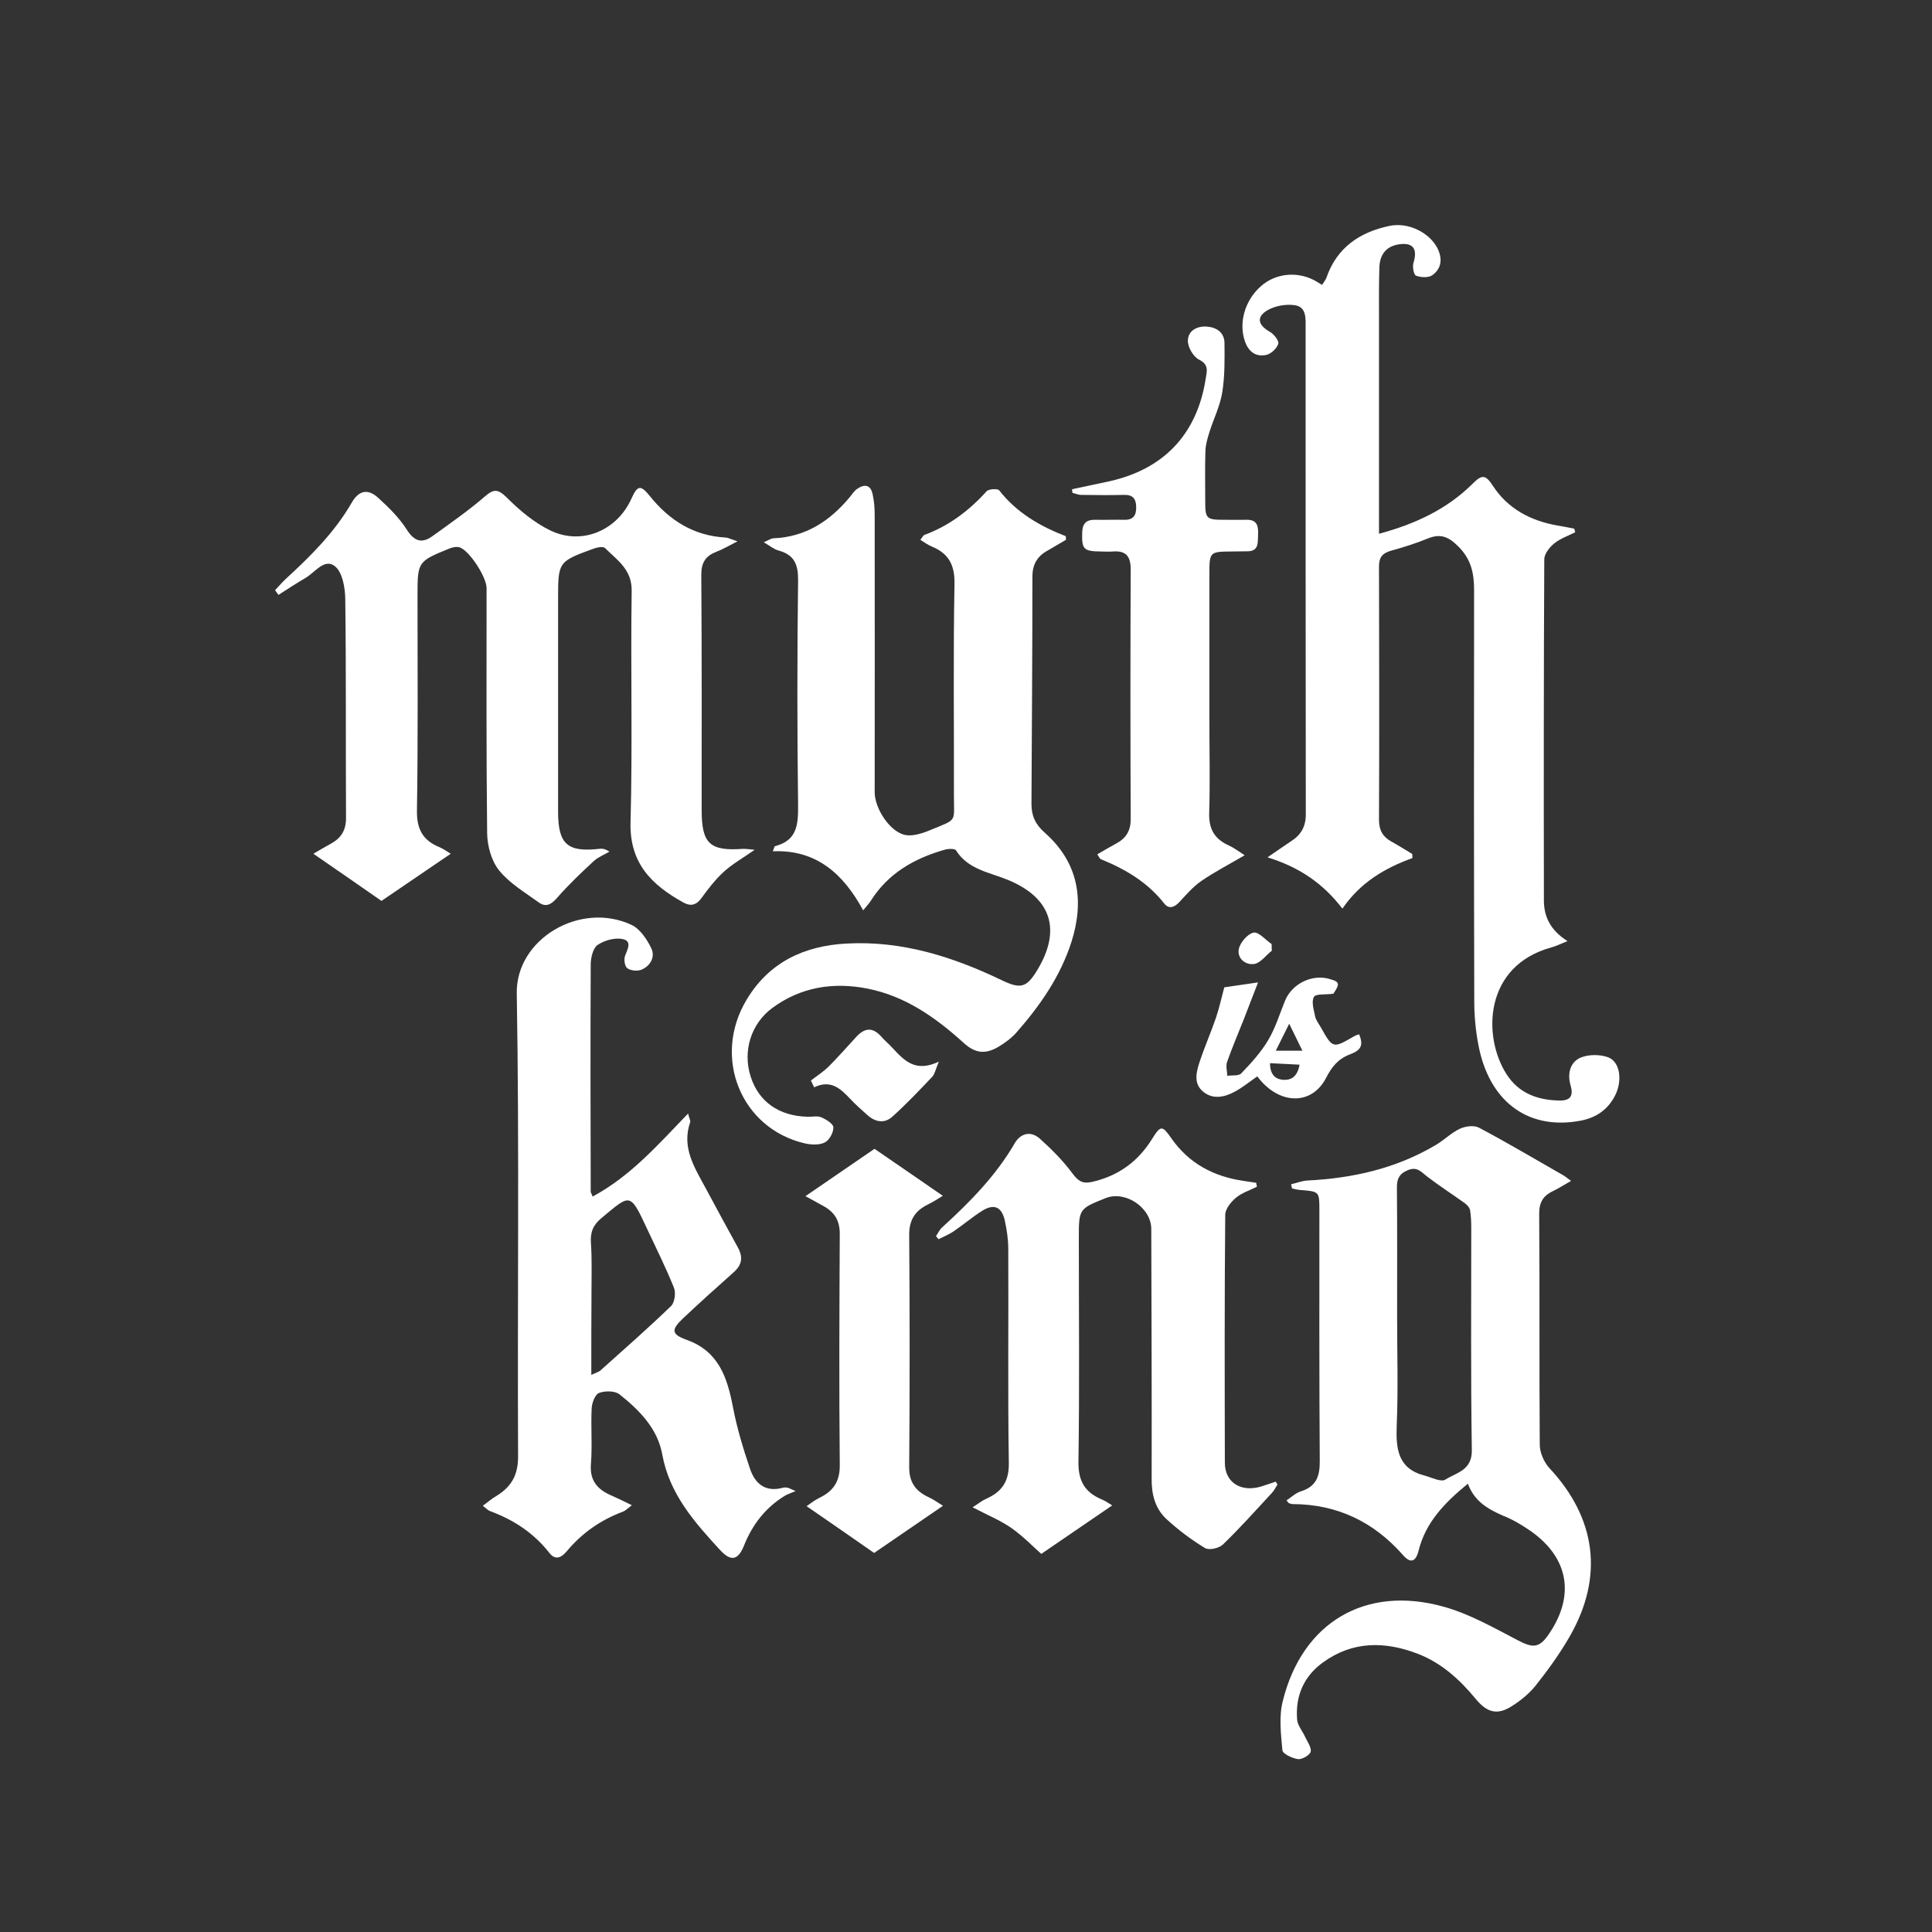 <?xml version="1.0" encoding="utf-8"?>
<!-- Generator: Adobe Illustrator 26.0.1, SVG Export Plug-In . SVG Version: 6.00 Build 0)  -->
<svg version="1.1" id="Layer_1" xmlns="http://www.w3.org/2000/svg" xmlns:xlink="http://www.w3.org/1999/xlink" x="0px" y="0px"
	 viewBox="0 0 1024 1024" style="enable-background:new 0 0 1024 1024;" xml:space="preserve">
<rect x="0" y="0" width="1024" height="1024" fill="#333333" stroke="none"/>
<style type="text/css">
	.st0{fill:#FFFFFF;}
</style>
<g>
	<path class="st0" d="M748.6,454.8c-14.6,5.3-27.6,12.9-37.1,26.8c-10.1-13.2-22.6-21.9-39.7-27.2c5.6-3.8,9.1-6.3,12.6-8.6
		c5.1-3.3,7.7-7.6,7.7-14.1c-0.1-85.9-0.1-171.8-0.1-257.7c0-4.9,0.6-11.2-5.5-12.2c-4.8-0.8-10.9,0.3-15,2.8
		c-5.8,3.6-4.6,7.8,1.6,11.3c2.1,1.2,4.9,4.7,4.4,6.3c-0.7,2.4-3.7,5.3-6.3,5.9c-5.4,1.2-9.3-1.5-11.3-7c-3.5-9.9-0.2-21.8,8.4-29.4
		c7.4-6.6,18.4-8,27.6-3.5c1.5,0.7,2.9,1.7,4.8,2.8c0.9-1.4,1.8-2.5,2.3-3.7c5.5-16.1,17.7-24.3,33.6-27.6c9.8-2,20.9,3.5,25.2,11.7
		c2.8,5.5,2.4,10.9-2.7,14.5c-2,1.4-6.1,1.2-8.6,0.2c-1.2-0.5-2-4.8-1.3-6.9c2.3-7.5-0.4-11-8.3-9.6c-6.6,1.2-9.6,5.8-9.8,12.1
		c-0.3,9.1-0.2,18.2-0.2,27.3c0,34.2,0,68.4,0,102.7c0,3.4,0,6.8,0,11.2c19.4-5.2,36.1-13.1,49.6-26.5c4.9-4.9,6.8-5,10.7,1
		c7.9,12.2,20,18.6,34.1,21.1c3,0.5,6.1,1.1,9.1,1.7c0.2,0.6,0.3,1.3,0.5,1.9c-3.7,1.9-7.9,3.3-11.1,5.9c-2.5,2-5.3,5.6-5.3,8.4
		c-0.3,60.3-0.3,120.6-0.2,180.9c0,8.6,3.5,15.8,12.5,21.5c-3.8,1.5-6.1,2.7-8.4,3.3c-36,9.8-36.6,47.3-24,67.1
		c6.5,10.3,16.7,14,28.5,14.1c5.7,0,7.1-2.7,5.5-8.2c-1.7-5.9-0.3-12.2,5.5-14.6c4.2-1.7,10.2-1.7,14.5-0.1
		c6.4,2.5,7.6,12.5,3.6,20.3c-3.9,7.6-10.2,11.8-18.4,13.3c-26.5,5-46.9-8.9-53.4-37.2c-1.8-8.1-2.7-16.5-2.8-24.8
		c-0.2-73.1-0.2-146.2-0.1-219.3c0-9-1.6-16.4-8.5-23.2c-5.1-5.1-9.4-6.8-16-4.1c-6.4,2.6-13,4.7-19.6,6.5c-4.5,1.3-6.3,3.5-6.3,8.3
		c0.1,44.8,0.2,89.6,0,134.4c0,5.4,2,8.9,6.5,11.4c3.8,2.1,7.4,4.4,11.1,6.6C748.6,453.4,748.6,454.1,748.6,454.8z"/>
	<path class="st0" d="M400,450.4c-6.6,4.6-11.9,7.6-16.3,11.6c-4.5,4.1-8.3,9-11.9,14c-2.7,3.7-5.6,4.5-9.5,2.4
		c-16.8-9.3-28.7-20.8-28.1-42.6c1.1-40.8,0-81.7,0.6-122.6c0.2-11.4-7.7-16.3-14.1-22.7c-1-1-4.2-0.4-6.1,0.3
		c-18.9,6.9-18.8,7-18.8,27.1c0,37.4,0,74.8,0,112.3c0,17.2,4.9,21.6,21.8,19.7c1.6-0.2,3.2,0,5.4,1.5c-2.8,1.6-6,2.9-8.3,5
		c-6.6,6.1-13.2,12.4-19.1,19.1c-3,3.5-5.9,5.7-9.9,2.9c-7.3-5.3-15.5-10.1-21.1-17c-4.1-5-6.3-13-6.4-19.7
		c-0.5-43.3-0.3-86.7-0.3-130c0-5.8-9-19.8-14.3-21.6c-1.6-0.5-3.9,0-5.6,0.7c-16.6,6.8-16.7,6.9-16.7,25c0,37.9,0.3,75.8-0.3,113.7
		c-0.2,9.9,3.1,15.9,11.9,19.5c2.2,0.9,4.1,2.4,6,3.5c-12.8,8.7-25.1,17.1-36.7,25c-11.2-7.8-23.3-16.2-36.1-25
		c2.9-1.7,6.1-3.6,9.4-5.4c5.4-3,8-7.2,7.9-13.8c-0.2-38.7,0.1-77.3-0.4-116c-0.1-5.9-1.5-14.1-5.5-17.2c-5.6-4.4-10.6,3.4-15.7,6.3
		c-4.8,2.8-9.5,5.9-14.2,8.9c-0.6-0.8-1.2-1.7-1.8-2.5c1.9-2,3.6-4,5.6-5.9c13.3-12.2,26-24.8,35.1-40.6c3.7-6.4,8.5-7.4,13.9-2.5
		c5.6,5.1,11.2,10.6,15.2,16.9c4,6.3,8.1,7.5,13.7,3.4c9.3-6.7,18.8-13.3,27.5-20.8c4.8-4.2,7-4.3,11.8,0.4
		c6.8,6.8,14.6,13.4,23.2,17.5c16.7,8,35.4-0.1,42.9-17c3.2-7.1,4.9-7.3,9.8-1.2c10.3,12.8,23.2,21,40.1,21.9c1.3,0.1,2.6,0.8,6.3,2
		c-4.9,2.5-7.9,4.3-11.1,5.5c-5.7,2.2-8.1,5.6-8.1,12.2c0.3,41.6,0.2,83.2,0.2,124.8c0,17.7,4.3,21.8,21.9,20.5
		C395.5,449.9,396.7,450.1,400,450.4z"/>
	<path class="st0" d="M565,286.1c-3.3,1.9-6.6,3.9-9.9,5.8c-5.4,3-7.9,7.3-7.9,13.8c0,40.1-0.3,80.3-0.5,120.4c0,6.2,2,10.8,7,15.2
		c17.9,15.8,21.2,35.8,14.2,57.9c-5.9,18.4-16.7,33.9-29.3,48.2c-2.6,2.9-5.9,5.3-9.2,7.3c-7.1,4.3-12.6,3.6-18.7-2
		c-14.8-13.4-30.8-24.7-50.8-28.7c-18.1-3.6-35.4-0.9-50.5,10.2c-11.4,8.4-15.8,22.9-11.6,36.2c4.2,13.5,15,21.1,30.2,21.5
		c2.5,0.1,5.2-0.6,7.3,0.3c2.6,1.1,6.4,3.5,6.4,5.3c0.1,2.7-2.1,6.8-4.5,8c-2.9,1.5-7.2,1.3-10.7,0.5c-33.8-7.9-49.1-45.6-30.8-76.1
		c11.9-19.9,30.5-28.6,53-29.8c29.4-1.6,56.4,7,82.4,19.5c9.8,4.7,13,3.9,18.6-5.3c13-21.4,7.6-38.4-15.4-47.9
		c-9.9-4.1-21.2-5.5-27.6-15.7c-0.6-1-4.2-0.9-6.1-0.3c-16.1,4.6-29.9,12.5-39.1,27.1c-0.9,1.4-2,2.5-4,5
		c-10.5-19.4-24.9-32.3-47.9-31.3c0.8-1.9,0.9-2.6,1.1-2.7c11.9-3,12.4-11.6,12.3-21.9c-0.5-39.6-0.5-79.3,0-118.9
		c0.1-8.4-1.9-13.6-10.3-15.9c-2.4-0.6-4.5-2.4-7.9-4.4c2.8-1.2,4-2.1,5.2-2.1c17-0.7,29.8-9.1,40.3-21.7c1.3-1.5,2.3-3.3,3.9-4.4
		c3.8-2.7,7.2-2.5,8.3,2.7c0.8,3.6,1.1,7.3,1.1,11c0.1,49,0,98,0,147c0,8.4,7.8,20.7,15.9,22.6c4,0.9,9.1-0.7,13.2-2.4
		c15.2-6.3,12.8-3.8,12.9-19c0.1-37.2-0.4-74.4,0.3-111.5c0.2-10.2-3.1-16.3-12.2-20c-1.9-0.8-3.7-2.1-5.9-3.5
		c1.1-1.3,1.5-2.4,2.2-2.6c13-4.8,23.7-12.9,32.9-23.1c1.2-1.3,5.9-1.5,6.7-0.5c9.2,11.8,21.6,19,35.3,24.3
		C564.9,284.7,565,285.4,565,286.1z"/>
	<path class="st0" d="M778,786.4c-12.2,10-22.3,20.3-26.1,35.4c-1.5,6.1-4.3,7-8.3,2.4c-15.5-17.6-34.8-26.9-58.4-27
		c-0.7,0-1.4-0.3-2.1-0.5c-0.2-0.1-0.3-0.3-1.2-1.5c2.5-1.6,4.7-3.8,7.4-4.7c8.3-2.5,10.3-8,10.2-16.2c-0.3-44.3-0.2-88.6-0.2-132.9
		c0-9.9,0-9.9-10.3-10.7c-1.4-0.1-2.8-0.5-4.2-0.8c-0.2-0.7-0.3-1.4-0.5-2.2c2.9-0.7,5.7-1.8,8.6-2c24.2-1.2,47.2-6.4,68.2-18.9
		c4.4-2.6,8.2-6.5,12.8-8.6c2.9-1.3,7.4-1.9,10-0.5c15.1,8,29.9,16.8,44.8,25.3c1,0.6,1.9,1.4,4,2.9c-3.6,2-6.3,3.8-9.2,5.2
		c-5.2,2.4-7.7,5.7-7.7,12c0.3,40.9,0,81.7,0.3,122.6c0,4.1,2.2,9.2,5,12.3c24.9,26.6,29.1,57.6,10.9,89.3c-5.2,9.1-11.5,17.8-18,26
		c-3.4,4.3-8,8-12.7,11c-7.7,4.9-13.1,3.5-19.2-3.9c-8.4-10.2-18.1-19-30.5-23.8c-17.5-6.8-34.8-6.9-50.5,4.6
		c-10.1,7.3-14.6,17.8-13.6,30.2c0.2,3,2.7,5.9,4.1,8.9c1.2,2.7,3.5,5.6,3.1,8.1c-0.3,1.7-4.5,4.2-6.6,4c-3.1-0.4-8.2-2.8-8.4-4.7
		c-0.8-8.7-1.9-17.9,0.2-26.1c10.3-41.7,43.8-61.6,85.3-50c13.7,3.8,26.6,11.2,39.3,17.8c8,4.2,11.4,4.2,16.5-3.4
		c13.9-20.4,10.4-40.4-9.7-54.5c-4.6-3.2-9.6-6.2-14.8-8.2C788.6,799.8,781.5,795.8,778,786.4z M740.5,697.7
		c0,19.2,0.6,38.4-0.2,57.6c-0.5,12.6,0.5,23.1,14.8,26.8c3.7,1,8.7,3.6,11,2.1c5.9-3.7,14.2-4.9,14-15.6
		c-0.6-39.1-0.3-78.3-0.3-117.4c0-3.2-0.1-6.4-0.6-9.6c-0.2-1.4-1.5-2.9-2.7-3.8c-6.7-4.8-13.7-9.3-20.2-14.3
		c-3.1-2.4-5.2-5.3-10.1-3.3c-4.8,2-5.9,4.9-5.8,9.6C740.6,652.4,740.5,675,740.5,697.7z"/>
	<path class="st0" d="M314.1,634.2c20.1-10.8,34.6-27.4,50.6-44c0.7,2.8,1.4,3.9,1.1,4.6c-4.7,13.6,2.5,24.3,8.4,35.3
		c5.6,10.4,11.2,20.8,16.9,31.1c2.8,5.1,2.2,9.2-2.2,13.1c-9,8-18,16.1-26.7,24.3c-6.7,6.3-6.4,8.6,1.9,11.6
		c16.9,6.1,21.4,20,24.4,35.7c2.1,11,5.4,21.9,9,32.5c2.7,8.1,8.3,12.7,17.6,10.1c0.7-0.2,1.5-0.1,2.2,0c0.5,0,0.9,0.3,4.4,1.8
		c-2.8,1.2-4.5,1.7-5.9,2.6c-10.2,6.3-17.1,15.3-21.5,26.4c-3.1,7.6-6.8,8.5-12.5,2.4c-13.7-14.9-27-29.8-30.8-50.9
		c-2.5-13.7-12.2-23.5-22.7-31.8c-2.4-1.9-7.7-1.9-10.8-0.7c-2.1,0.8-3.8,5.3-3.9,8.2c-0.5,9.8,0.4,19.7-0.4,29.5
		c-0.7,9.1,3.8,13.7,11.2,16.8c3.2,1.4,6.4,3,10.5,5c-2.4,1.8-3.4,2.9-4.7,3.4c-11.8,4.4-21.7,11.3-29.8,21
		c-2.7,3.2-5.9,5.1-9.2,0.9c-8.3-10.6-19-17.6-31.5-22.2c-1.1-0.4-1.9-1.4-3.8-2.8c2.7-2,4.8-3.8,7.2-5.2c8-4.9,11.6-11.2,11.5-21.2
		c-0.4-81.7,0.7-163.5-0.7-245.2c-0.5-28.8,33.6-49,60.8-36.3c4.5,2.1,8.2,7.6,10.5,12.4c2.2,4.5-0.4,9.4-5.3,11.4
		c-2.1,0.8-5.6,0.5-7.4-0.8c-1.4-1-1.9-4.7-1.2-6.6c1.4-3.6,3.8-7.9-1.4-8.9c-4.1-0.8-9.5,0.7-13.1,3.1c-2.4,1.6-3.6,6.5-3.7,10
		c-0.2,40.4-0.1,80.7,0,121.1C313.2,632.1,313.5,632.5,314.1,634.2z M313.4,728.7c2.6-1.2,3.8-1.5,4.7-2.2
		c12.6-11.3,25.4-22.5,37.6-34.3c1.9-1.9,2.6-7,1.5-9.7c-4.4-10.9-9.7-21.5-14.7-32.2c-8.7-18.7-8.7-17.1-23.6-4.8
		c-4.5,3.7-6.1,7.5-5.7,13.3c0.6,8.8,0.3,17.7,0.3,26.6C313.4,699.3,313.4,713.3,313.4,728.7z"/>
	<path class="st0" d="M677.1,786.8c-1,1.5-1.7,3.2-3,4.5c-8.5,9.2-16.9,18.6-25.9,27.3c-2,2-7.4,3.2-9.5,1.9
		c-7.3-4.4-14.2-9.6-20.5-15.4c-6-5.6-7.9-13.1-7.8-21.5c0.1-44.1-0.1-88.1-0.2-132.2c0-11.3-13.7-20.5-24.1-16.4
		c-14.3,5.7-14.3,5.7-14.3,21.5c0,39.4,0.4,78.8-0.2,118.1c-0.2,10.2,3.3,16.3,12.3,20.1c2,0.8,3.7,2.1,5.6,3.2
		c-12.7,8.7-25,17.1-37.6,25.7c-4.4-3.9-9.7-9.4-15.8-13.7c-5.9-4.1-12.8-6.9-20.6-11c3-1.9,4.9-3.5,7.2-4.5c8.2-3.7,12.1-9,12-18.8
		c-0.6-37.9-0.1-75.8-0.3-113.7c0-5.1-0.8-10.3-1.9-15.3c-1.7-7.1-5.8-8.7-12-4.8c-5.2,3.3-9.9,7.3-15,10.8c-2.5,1.7-5.3,2.8-8,4.2
		c-0.5-0.5-1-1.1-1.4-1.6c1.1-1.6,1.9-3.5,3.3-4.7c14.6-13.3,28.4-27.3,38.4-44.5c3.1-5.4,8.5-6.7,13.2-2.6
		c6.3,5.6,12.4,11.8,17.4,18.5c3,4,5.2,5.6,10.1,4.6c14-3.1,24.6-10.7,32.1-22.8c4.6-7.4,5.4-7.3,10.3-0.3
		c9.3,13.3,22.4,20.2,38.2,22.5c2.2,0.3,4.5,0.7,6.7,1c0.1,0.7,0.3,1.4,0.4,2.1c-3.8,1.9-8,3.2-11.2,5.9c-2.6,2.2-5.6,5.9-5.6,9
		c-0.4,43.8-0.3,87.6-0.2,131.4c0,10.6,8.8,16,19.8,12.4c2.4-0.8,4.8-1.6,7.2-2.4C676.4,785.8,676.7,786.3,677.1,786.8z"/>
	<path class="st0" d="M659.7,453.3c-8.7,5.1-16.1,8.9-22.9,13.6c-4.4,3-8,7.2-11.7,11.2c-2.7,2.9-5.6,3.9-8.1,0.7
		c-8.8-11.2-20.5-18.1-33.5-23.4c-0.6-0.2-0.9-1.1-1.9-2.6c3.4-2,6.7-3.9,10-5.7c5.2-2.8,7.7-6.7,7.7-13c-0.2-44.1-0.2-88.1,0-132.2
		c0-7.1-2.5-10.1-9.4-9.6c-2.2,0.2-4.4,0-6.6,0c-9.1-0.1-10-1.3-9.7-10.3c0.2-4.8,2.4-6.6,6.9-6.5c5.2,0.1,10.3-0.1,15.5,0
		c5,0.1,6.3-2.7,6.2-7c-0.1-4.2-1.9-6.3-6.3-6.2c-7.6,0.2-15.3,0.1-22.9,0c-1.5,0-3-0.7-4.6-1.1c-0.1-0.6-0.1-1.3-0.2-1.9
		c5.8-1.2,11.6-2.5,17.4-3.7c30.5-6,48.9-24.9,53.5-55.2c0.6-3.7,1.7-7.2-3.6-9.8c-3-1.5-6-6.6-5.9-10.1c0.1-5.2,4.8-7.8,10.1-7.4
		c5.2,0.4,9.2,3.2,9.3,8.6c0.1,8.8,0.2,17.8-1.2,26.4c-1.2,7.2-4.6,14-6.8,21c-1,3.2-2,6.6-2.1,10c-0.3,8.9-0.1,17.7-0.1,26.6
		c0,9.3,0.6,9.8,10.2,9.8c3.9,0,7.9,0.1,11.8,0c5.7-0.1,6.2,3.6,6,7.9c-0.2,4.1,0.6,8.9-5.9,8.8c-2.7,0-5.4,0.1-8.1,0.1
		c-11.7,0.1-11.8,0.2-11.8,12.2c0,25.6,0,51.2,0,76.8c0,16.5,0.4,33-0.1,49.5c-0.3,8.7,2.9,14,10.6,17.4
		C654.1,449.4,656.4,451.2,659.7,453.3z"/>
	<path class="st0" d="M499.7,633.8c-2.3,1.4-5,3.2-7.9,4.6c-6.9,3.4-10,8.3-9.9,16.4c0.3,40.9,0.3,81.7,0,122.6
		c-0.1,8.1,3.3,12.9,10.2,16.1c2.8,1.3,5.3,3.1,7.7,4.6c-12.7,8.7-24.8,17-36.5,25c-10.9-7.6-23-16-35.8-24.8
		c1.8-1.2,4.1-3.1,6.8-4.4c7.4-3.6,10.9-8.7,10.8-17.4c-0.4-40.9-0.2-81.7,0-122.6c0-7.1-2.9-11.6-8.9-14.8
		c-3.2-1.7-6.2-3.5-9.3-5.1c12.9-8.8,25.1-17.2,36.6-25.1C474.8,616.6,486.9,625,499.7,633.8z"/>
	<path class="st0" d="M706.7,526.7c-4.2,0.6-9.3-0.1-10.3,1.7c-1.4,2.5-0.1,6.7,0.6,10.1c0.4,2.1,1.9,4,3,5.9
		c6.4,11.4,6.4,11.4,17.8,4.8c0.8-0.5,1.7-0.7,2.6-1c2.1,5.5,1.5,8.2-4.8,10.6c-6.5,2.5-9.7,6.6-12.8,12.6
		c-7.7,14.8-25.2,14.2-36.4-0.9c-3.9,2.7-7.7,5.8-11.9,8.1c-5.4,2.9-11.5,4.3-16.7,0.1c-5.3-4.3-3.8-10.3-2-15.8
		c2.6-7.9,6-15.6,8.7-23.5c1.7-5,2.8-10.2,4.4-16.1c4.8-0.7,10.5-1.5,17.9-2.6c-2.8,7.3-5.2,13.3-7.5,19.4c-3,7.6-6.2,15-8.9,22.7
		c-0.8,2.2,0,4.9,0.1,7.4c2.5-0.4,6,0.2,7.4-1.3c5.2-5.4,10.4-11.1,14.2-17.5c3.9-6.5,6.1-13.9,9-21c3.8-9.3,14.9-14.5,24.3-11.3
		C710.1,520.4,710.1,521.7,706.7,526.7z M676.2,556.9c5.4,0,9.1,0,14.1,0c-2.4-4.9-4.2-8.6-7-14.3
		C680.5,548.3,678.6,552,676.2,556.9z M688.8,564.3c-5.7-0.3-10.4-0.5-15.7-0.8c0.1,5.6,2.4,8.4,6.8,8.8
		C684.6,572.7,687.7,570.4,688.8,564.3z"/>
	<path class="st0" d="M429.8,572.7c3.2-2.5,6.7-4.7,9.5-7.5c5-5,9.7-10.4,14.5-15.6c4.3-4.7,8.5-5.4,13.1-0.4c1,1.1,2,2.2,3.1,3.2
		c7.3,6.7,12.7,17.3,27.6,10.3c-1.8,4.3-2.2,6.6-3.4,7.9c-6.9,7.3-13.8,14.6-21.3,21.3c-4.2,3.8-9.1,2.8-13.3-1
		c-3.1-2.8-6.2-5.5-9.1-8.6c-5.1-5.4-10.2-10.2-19-6C430.9,575.1,430.4,573.9,429.8,572.7z"/>
	<path class="st0" d="M674.1,503.9c-3.1,2.4-5.9,6.4-9.2,7c-4.7,0.8-9.3-2.9-8.3-7.9c0.7-3.4,4.6-8,7.8-8.7c2.7-0.5,6.4,3.9,9.6,6.1
		C674,501.6,674,502.7,674.1,503.9z"/>
</g>
</svg>
